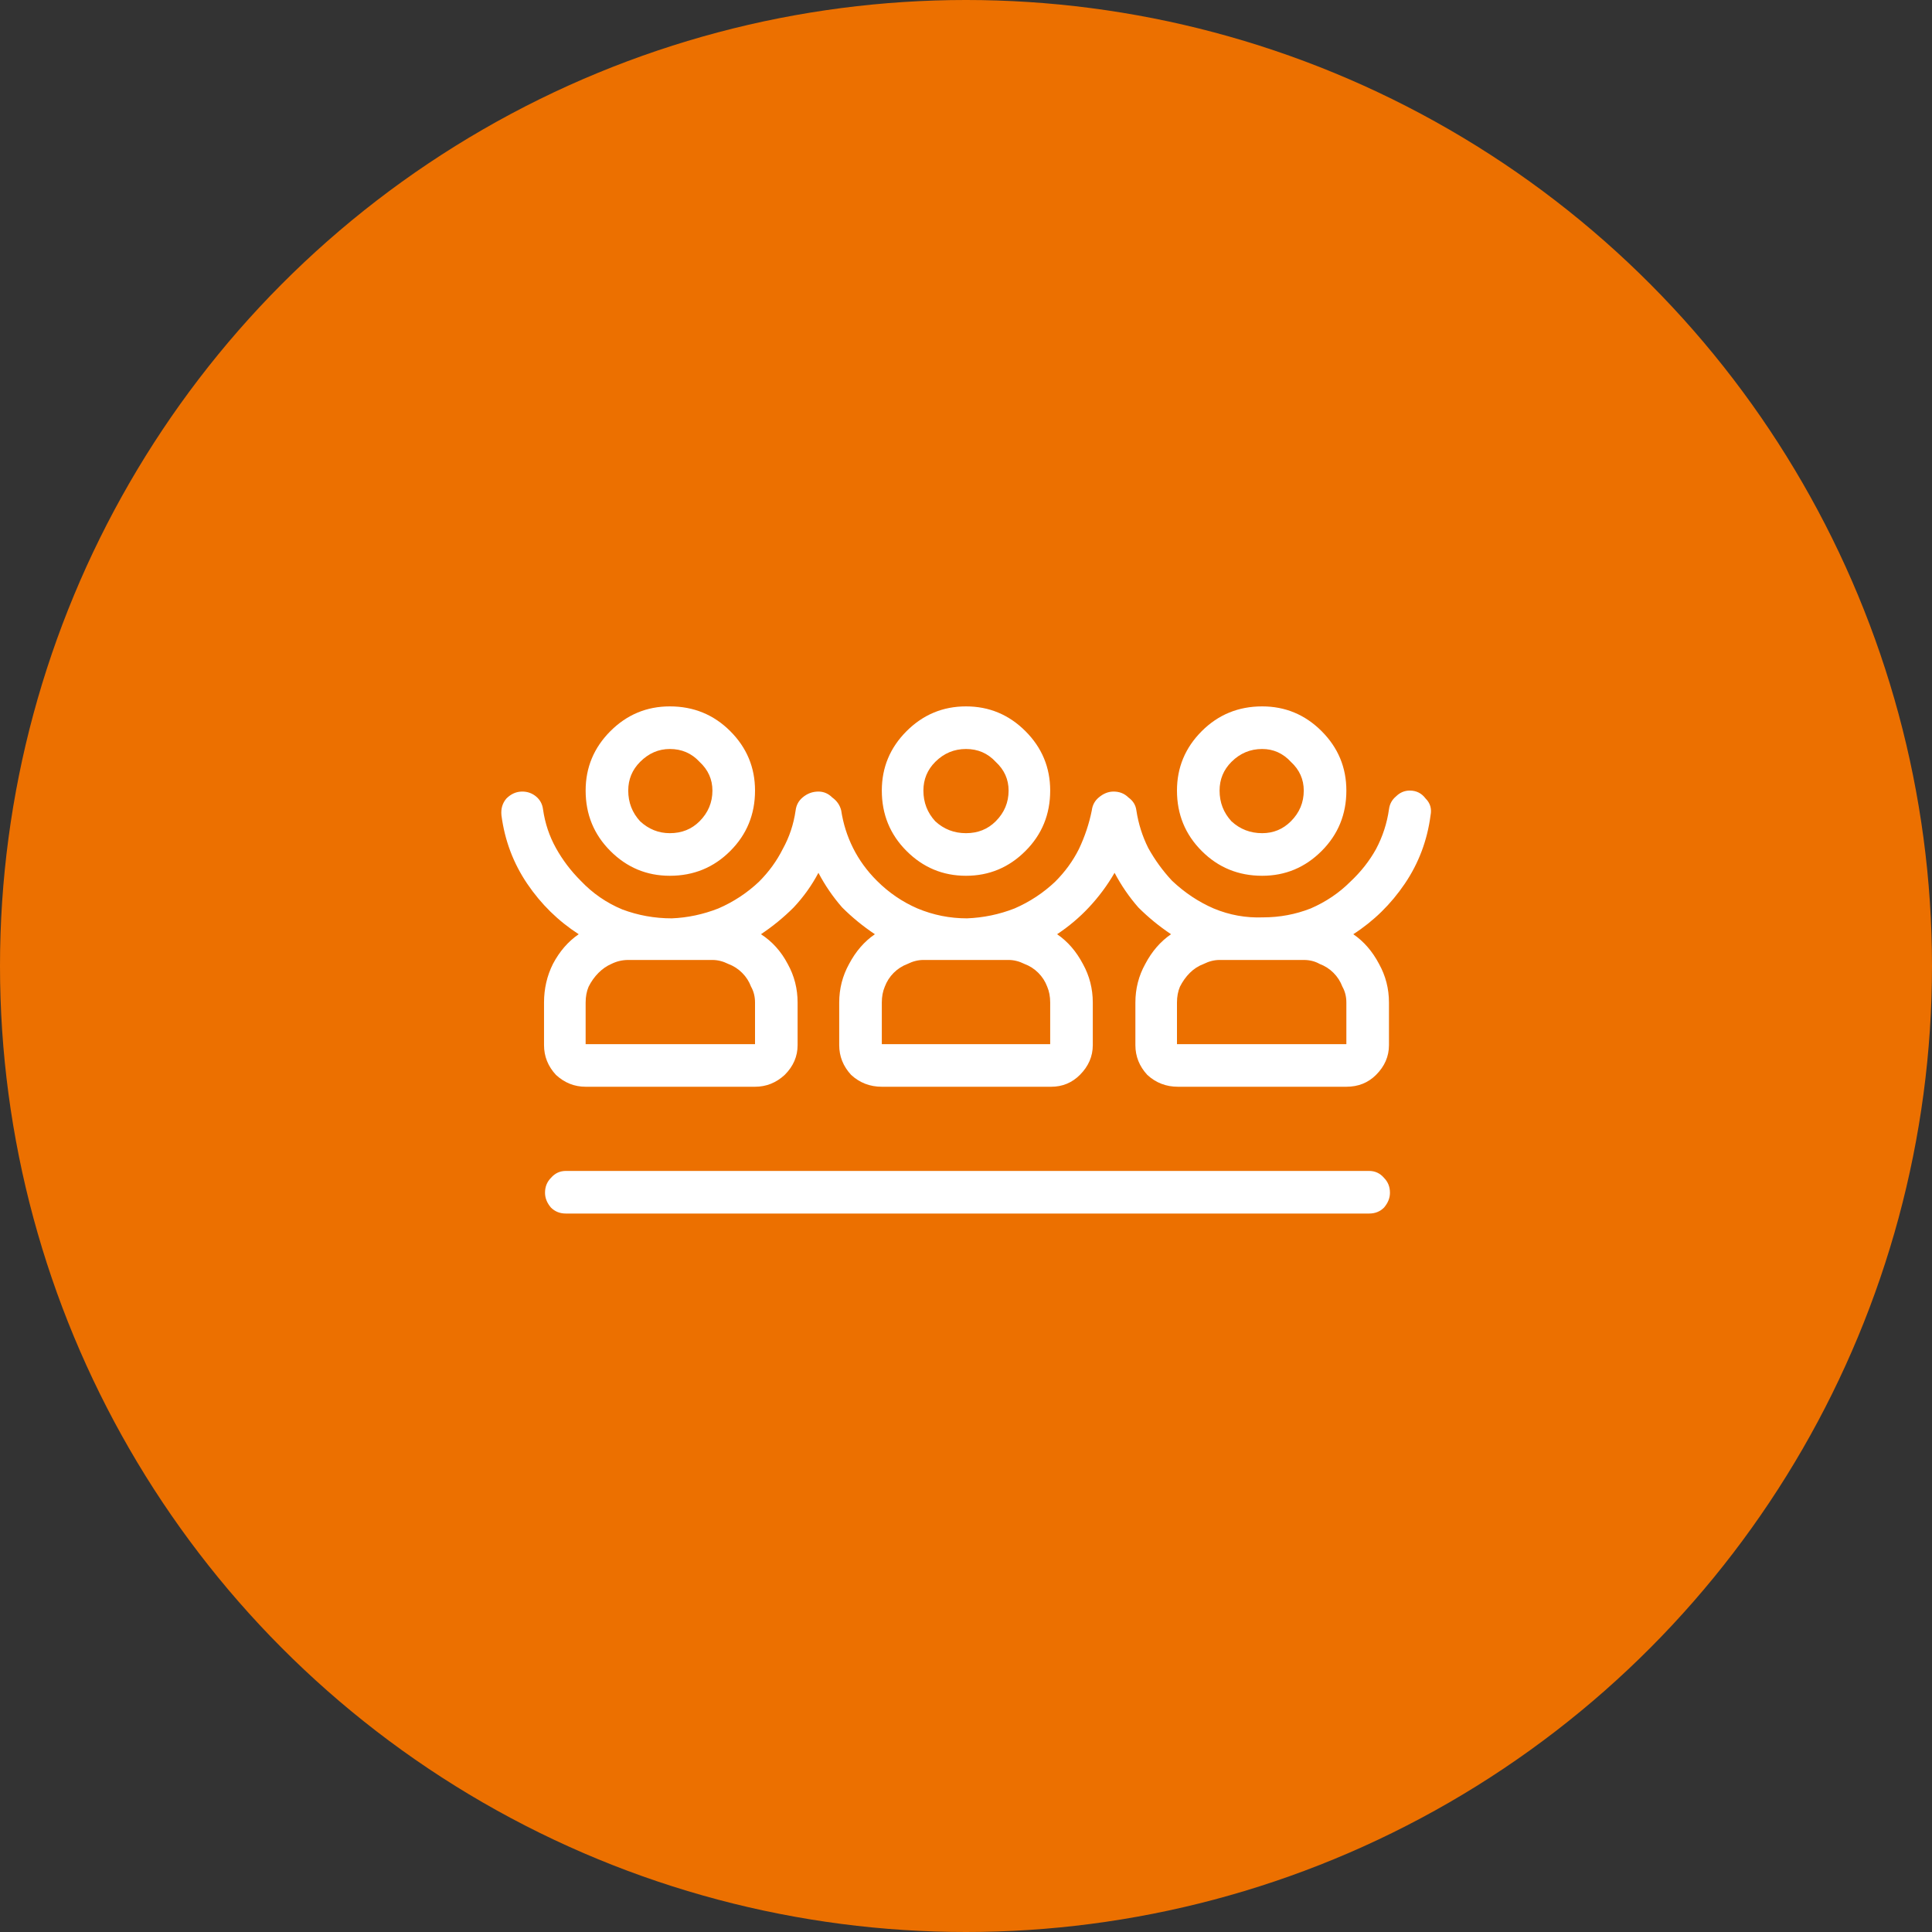 <svg width="80" height="80" viewBox="0 0 80 80" fill="none" xmlns="http://www.w3.org/2000/svg">
<rect x="0" y="0" width="80" height="80" fill="#333333" stroke="none"/>
<circle cx="40" cy="40" r="40" fill="#EC7000"/>
<path d="M27.736 36.264C26.779 36.264 25.959 35.922 25.275 35.238C24.592 34.555 24.25 33.721 24.25 32.736C24.25 31.779 24.592 30.959 25.275 30.275C25.959 29.592 26.779 29.25 27.736 29.25C28.721 29.25 29.555 29.592 30.238 30.275C30.922 30.959 31.264 31.779 31.264 32.736C31.264 33.721 30.922 34.555 30.238 35.238C29.555 35.922 28.721 36.264 27.736 36.264ZM27.736 31.014C27.271 31.014 26.861 31.191 26.506 31.547C26.178 31.875 26.014 32.272 26.014 32.736C26.014 33.228 26.178 33.652 26.506 34.008C26.861 34.336 27.271 34.5 27.736 34.5C28.229 34.5 28.639 34.336 28.967 34.008C29.322 33.652 29.5 33.228 29.5 32.736C29.5 32.272 29.322 31.875 28.967 31.547C28.639 31.191 28.229 31.014 27.736 31.014ZM40 36.264C39.043 36.264 38.223 35.922 37.539 35.238C36.855 34.555 36.514 33.721 36.514 32.736C36.514 31.779 36.855 30.959 37.539 30.275C38.223 29.592 39.043 29.25 40 29.25C40.957 29.25 41.777 29.592 42.461 30.275C43.145 30.959 43.486 31.779 43.486 32.736C43.486 33.721 43.145 34.555 42.461 35.238C41.777 35.922 40.957 36.264 40 36.264ZM40 31.014C39.508 31.014 39.084 31.191 38.728 31.547C38.4 31.875 38.236 32.272 38.236 32.736C38.236 33.228 38.4 33.652 38.728 34.008C39.084 34.336 39.508 34.5 40 34.5C40.492 34.5 40.902 34.336 41.23 34.008C41.586 33.652 41.764 33.228 41.764 32.736C41.764 32.272 41.586 31.875 41.23 31.547C40.902 31.191 40.492 31.014 40 31.014ZM52.264 36.264C51.279 36.264 50.445 35.922 49.762 35.238C49.078 34.555 48.736 33.721 48.736 32.736C48.736 31.779 49.078 30.959 49.762 30.275C50.445 29.592 51.279 29.25 52.264 29.25C53.221 29.25 54.041 29.592 54.725 30.275C55.408 30.959 55.75 31.779 55.75 32.736C55.75 33.721 55.408 34.555 54.725 35.238C54.041 35.922 53.221 36.264 52.264 36.264ZM52.264 31.014C51.772 31.014 51.348 31.191 50.992 31.547C50.664 31.875 50.5 32.272 50.5 32.736C50.5 33.228 50.664 33.652 50.992 34.008C51.348 34.336 51.772 34.5 52.264 34.5C52.728 34.5 53.125 34.336 53.453 34.008C53.809 33.652 53.986 33.228 53.986 32.736C53.986 32.272 53.809 31.875 53.453 31.547C53.125 31.191 52.728 31.014 52.264 31.014ZM57.555 49.389C57.555 49.143 57.473 48.938 57.309 48.773C57.145 48.582 56.94 48.486 56.693 48.486H23.43C23.184 48.486 22.979 48.582 22.814 48.773C22.65 48.938 22.568 49.143 22.568 49.389C22.568 49.607 22.65 49.812 22.814 50.004C22.979 50.168 23.184 50.25 23.43 50.25H56.693C56.94 50.25 57.145 50.168 57.309 50.004C57.473 49.812 57.555 49.607 57.555 49.389ZM58.375 32.736C58.648 32.736 58.867 32.846 59.031 33.065C59.223 33.256 59.291 33.488 59.236 33.762C59.1 34.801 58.744 35.744 58.17 36.592C57.596 37.44 56.885 38.137 56.037 38.684C56.475 38.984 56.83 39.395 57.103 39.914C57.377 40.406 57.514 40.94 57.514 41.514V43.277C57.514 43.742 57.336 44.152 56.98 44.508C56.652 44.836 56.242 45 55.75 45H48.777C48.285 45 47.861 44.836 47.506 44.508C47.178 44.152 47.014 43.742 47.014 43.277V41.514C47.014 40.94 47.15 40.406 47.424 39.914C47.697 39.395 48.053 38.984 48.49 38.684C47.998 38.355 47.547 37.986 47.137 37.576C46.754 37.139 46.426 36.66 46.152 36.141C45.852 36.66 45.496 37.139 45.086 37.576C44.703 37.986 44.266 38.355 43.773 38.684C44.211 38.984 44.566 39.395 44.84 39.914C45.113 40.406 45.25 40.94 45.25 41.514V43.277C45.25 43.742 45.072 44.152 44.717 44.508C44.389 44.836 43.992 45 43.527 45H36.514C36.022 45 35.598 44.836 35.242 44.508C34.914 44.152 34.75 43.742 34.75 43.277V41.514C34.75 40.94 34.887 40.406 35.16 39.914C35.434 39.395 35.789 38.984 36.227 38.684C35.734 38.355 35.283 37.986 34.873 37.576C34.49 37.139 34.162 36.66 33.889 36.141C33.615 36.66 33.273 37.139 32.863 37.576C32.453 37.986 32.002 38.355 31.51 38.684C31.975 38.984 32.344 39.395 32.617 39.914C32.891 40.406 33.027 40.94 33.027 41.514V43.277C33.027 43.742 32.85 44.152 32.494 44.508C32.139 44.836 31.729 45 31.264 45H24.25C23.785 45 23.375 44.836 23.02 44.508C22.691 44.152 22.527 43.742 22.527 43.277V41.514C22.527 40.94 22.65 40.406 22.896 39.914C23.17 39.395 23.525 38.984 23.963 38.684C23.115 38.137 22.404 37.44 21.83 36.592C21.256 35.744 20.9 34.801 20.764 33.762C20.736 33.488 20.805 33.256 20.969 33.065C21.16 32.873 21.379 32.777 21.625 32.777C21.844 32.777 22.035 32.846 22.199 32.982C22.363 33.119 22.459 33.297 22.486 33.516C22.568 34.09 22.746 34.623 23.02 35.115C23.293 35.607 23.635 36.059 24.045 36.469C24.537 36.988 25.111 37.385 25.768 37.658C26.424 37.904 27.107 38.027 27.818 38.027C28.475 38 29.117 37.863 29.746 37.617C30.375 37.344 30.936 36.975 31.428 36.51C31.838 36.1 32.166 35.648 32.412 35.156C32.685 34.664 32.863 34.131 32.945 33.557C32.973 33.338 33.068 33.16 33.232 33.023C33.424 32.859 33.643 32.777 33.889 32.777C34.107 32.777 34.299 32.859 34.463 33.023C34.654 33.16 34.777 33.338 34.832 33.557C34.914 34.103 35.078 34.623 35.324 35.115C35.57 35.607 35.898 36.059 36.309 36.469C36.801 36.961 37.361 37.344 37.99 37.617C38.647 37.891 39.33 38.027 40.041 38.027C40.725 38 41.381 37.863 42.01 37.617C42.639 37.344 43.199 36.975 43.691 36.51C44.102 36.1 44.43 35.648 44.676 35.156C44.922 34.637 45.1 34.103 45.209 33.557C45.236 33.338 45.332 33.16 45.496 33.023C45.688 32.859 45.893 32.777 46.111 32.777C46.357 32.777 46.562 32.859 46.727 33.023C46.918 33.16 47.027 33.338 47.055 33.557C47.137 34.103 47.301 34.623 47.547 35.115C47.82 35.607 48.148 36.059 48.531 36.469C49.051 36.961 49.625 37.344 50.254 37.617C50.91 37.891 51.594 38.014 52.305 37.986C52.988 37.986 53.645 37.863 54.273 37.617C54.902 37.344 55.449 36.975 55.914 36.51C56.352 36.1 56.707 35.648 56.98 35.156C57.254 34.637 57.432 34.09 57.514 33.516C57.541 33.297 57.637 33.119 57.801 32.982C57.965 32.818 58.156 32.736 58.375 32.736ZM31.264 43.236V41.514C31.264 41.268 31.209 41.049 31.1 40.857C31.018 40.639 30.895 40.447 30.73 40.283C30.566 40.119 30.375 39.996 30.156 39.914C29.938 39.805 29.719 39.75 29.5 39.75H26.014C25.768 39.75 25.535 39.805 25.316 39.914C25.125 39.996 24.947 40.119 24.783 40.283C24.619 40.447 24.482 40.639 24.373 40.857C24.291 41.049 24.25 41.268 24.25 41.514V43.236H31.264ZM43.486 43.236V41.514C43.486 41.268 43.445 41.049 43.363 40.857C43.281 40.639 43.158 40.447 42.994 40.283C42.83 40.119 42.639 39.996 42.42 39.914C42.201 39.805 41.982 39.75 41.764 39.75H38.236C38.018 39.75 37.799 39.805 37.58 39.914C37.361 39.996 37.17 40.119 37.006 40.283C36.842 40.447 36.719 40.639 36.637 40.857C36.555 41.049 36.514 41.268 36.514 41.514V43.236H43.486ZM55.75 43.236V41.514C55.75 41.268 55.695 41.049 55.586 40.857C55.504 40.639 55.381 40.447 55.217 40.283C55.053 40.119 54.861 39.996 54.643 39.914C54.451 39.805 54.232 39.75 53.986 39.75H50.5C50.281 39.75 50.062 39.805 49.844 39.914C49.625 39.996 49.434 40.119 49.27 40.283C49.105 40.447 48.969 40.639 48.859 40.857C48.777 41.049 48.736 41.268 48.736 41.514V43.236H55.75Z" fill="white"/>
</svg>
